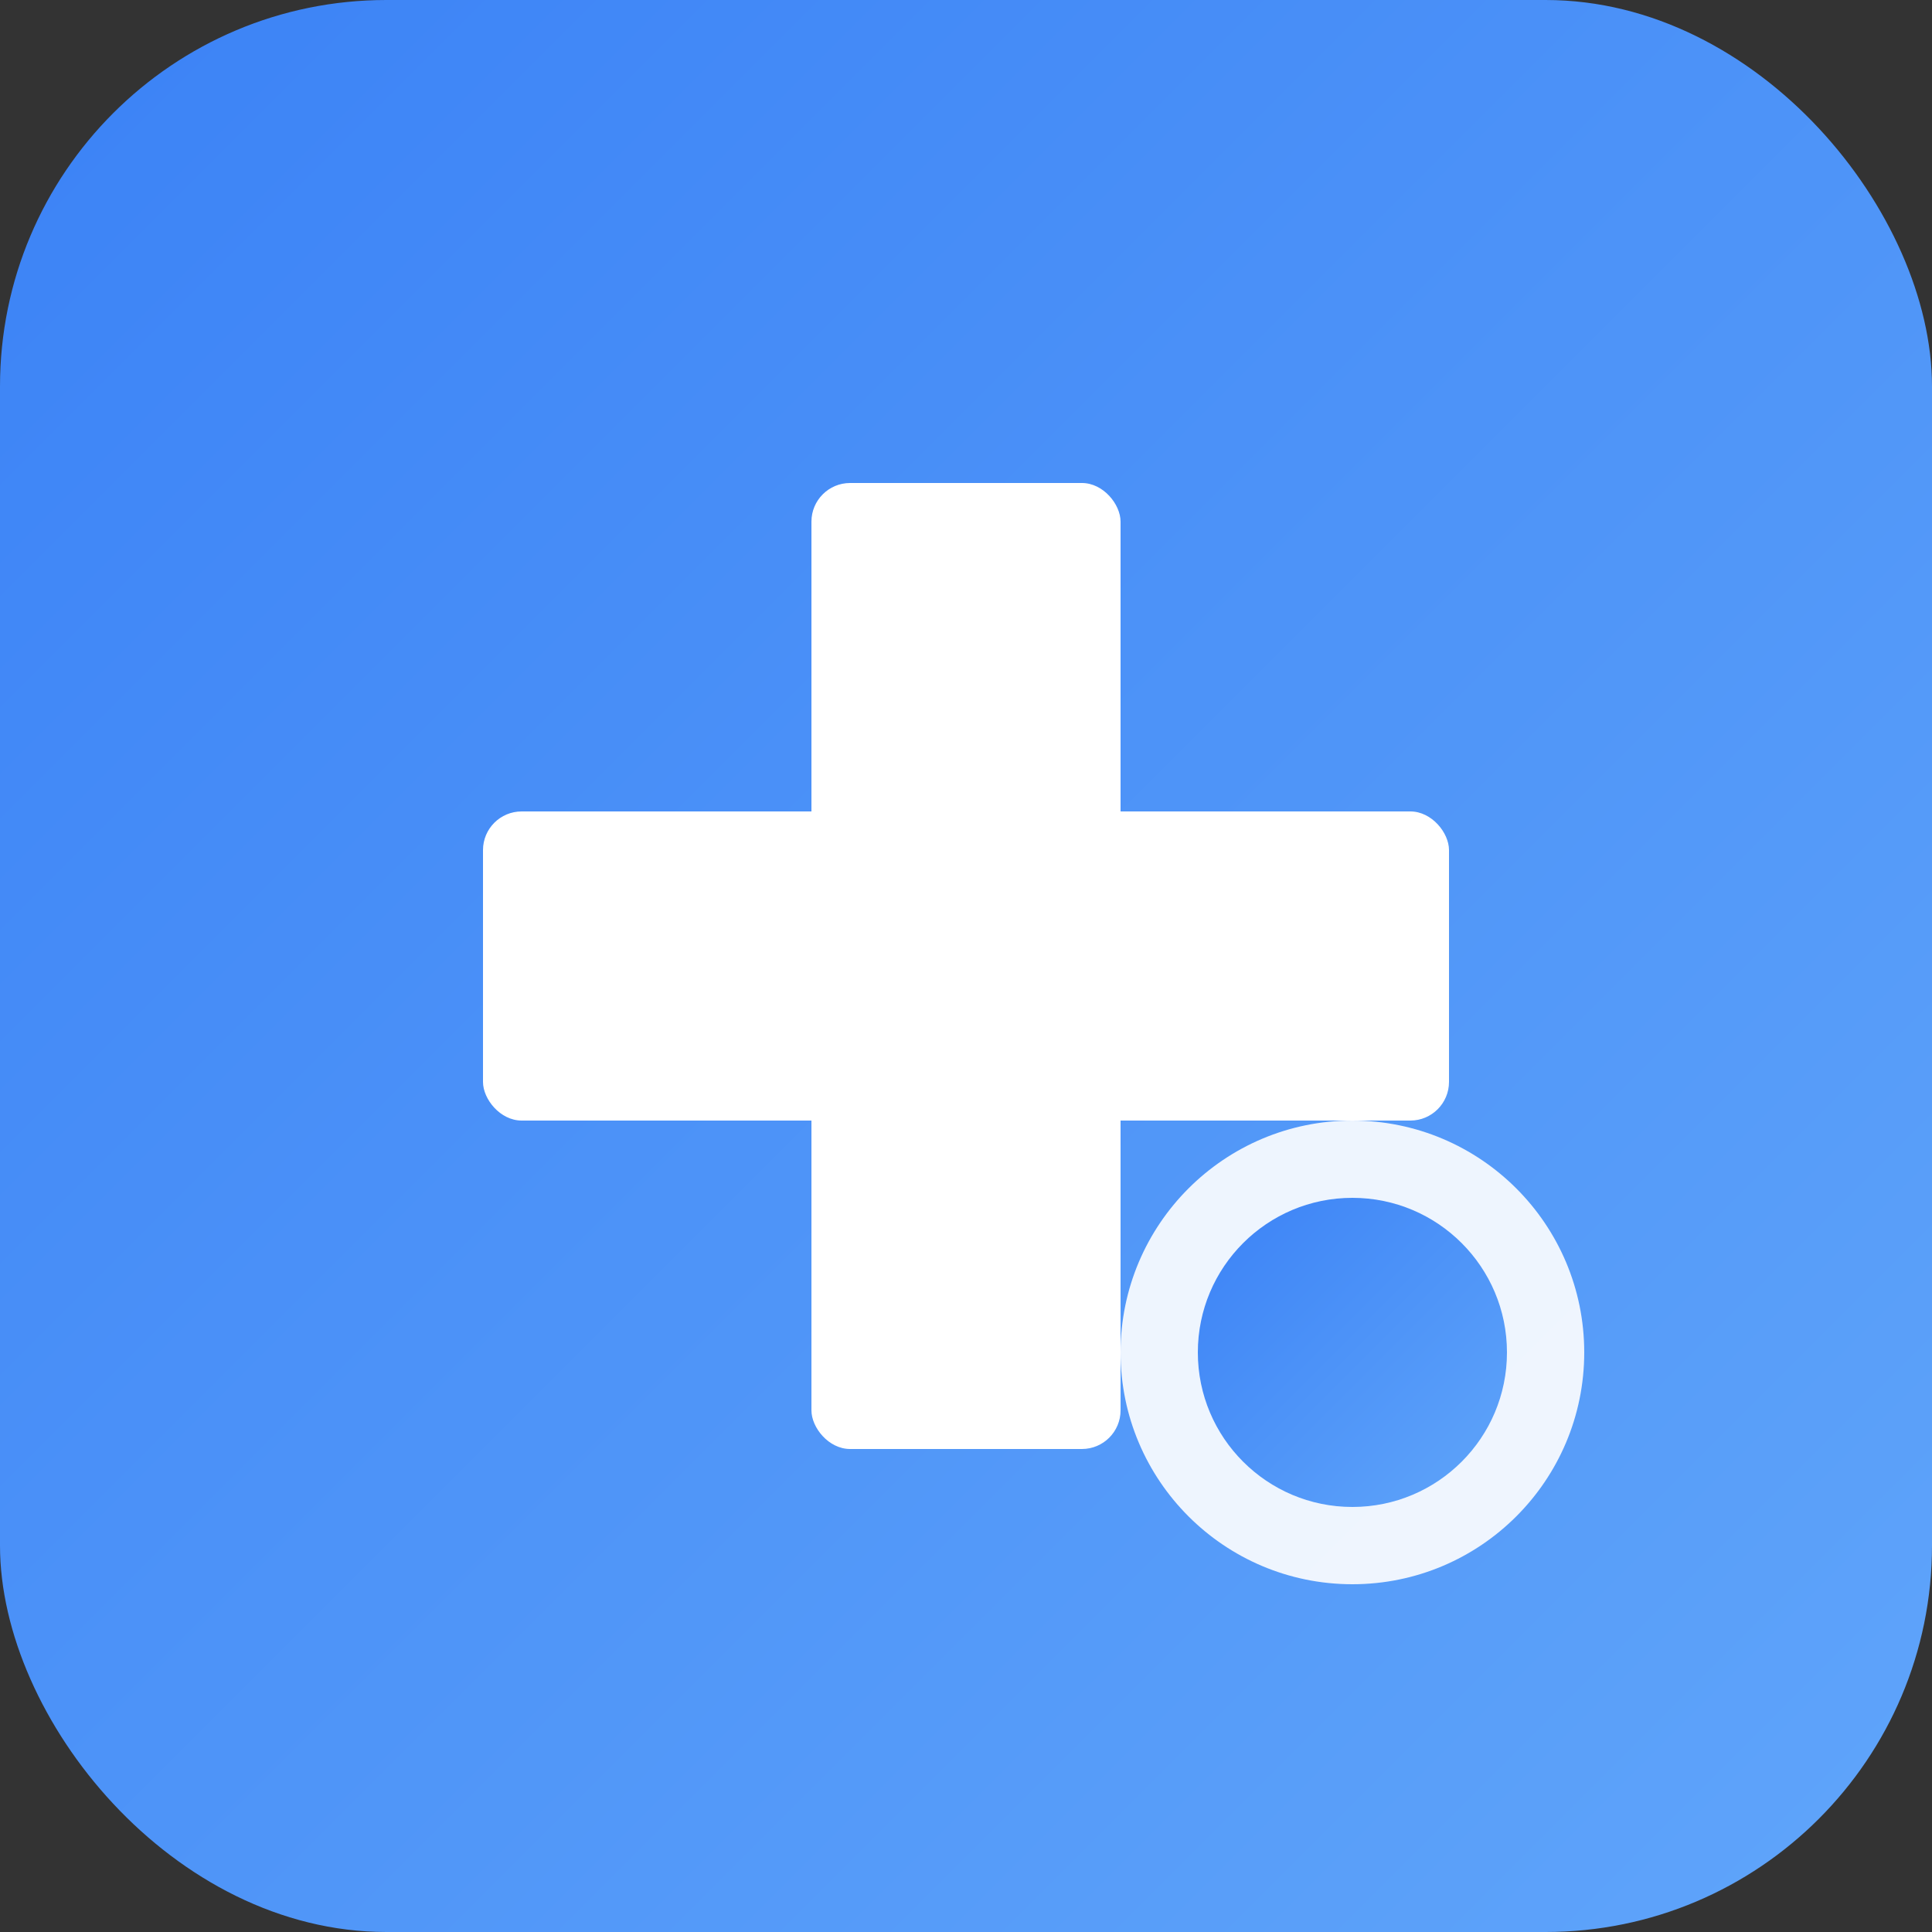 <svg xmlns="http://www.w3.org/2000/svg" viewBox="0 0 100 100">
  <rect x="0" y="0" width="100" height="100" fill="#333333" stroke="none"/>
  <defs>
    <linearGradient id="grad" x1="0%" y1="0%" x2="100%" y2="100%">
      <stop offset="0%" style="stop-color:#3b82f6;stop-opacity:1" />
      <stop offset="100%" style="stop-color:#60a5fa;stop-opacity:1" />
    </linearGradient>
  </defs>
  <rect width="100" height="100" rx="20" fill="url(#grad)"/>
  <!-- Swiss cross stylized as tools -->
  <rect x="42" y="25" width="16" height="50" fill="white" rx="2"/>
  <rect x="25" y="42" width="50" height="16" fill="white" rx="2"/>
  <!-- Small gear accent -->
  <circle cx="70" cy="70" r="12" fill="white" opacity="0.9"/>
  <circle cx="70" cy="70" r="8" fill="url(#grad)"/>
</svg>
